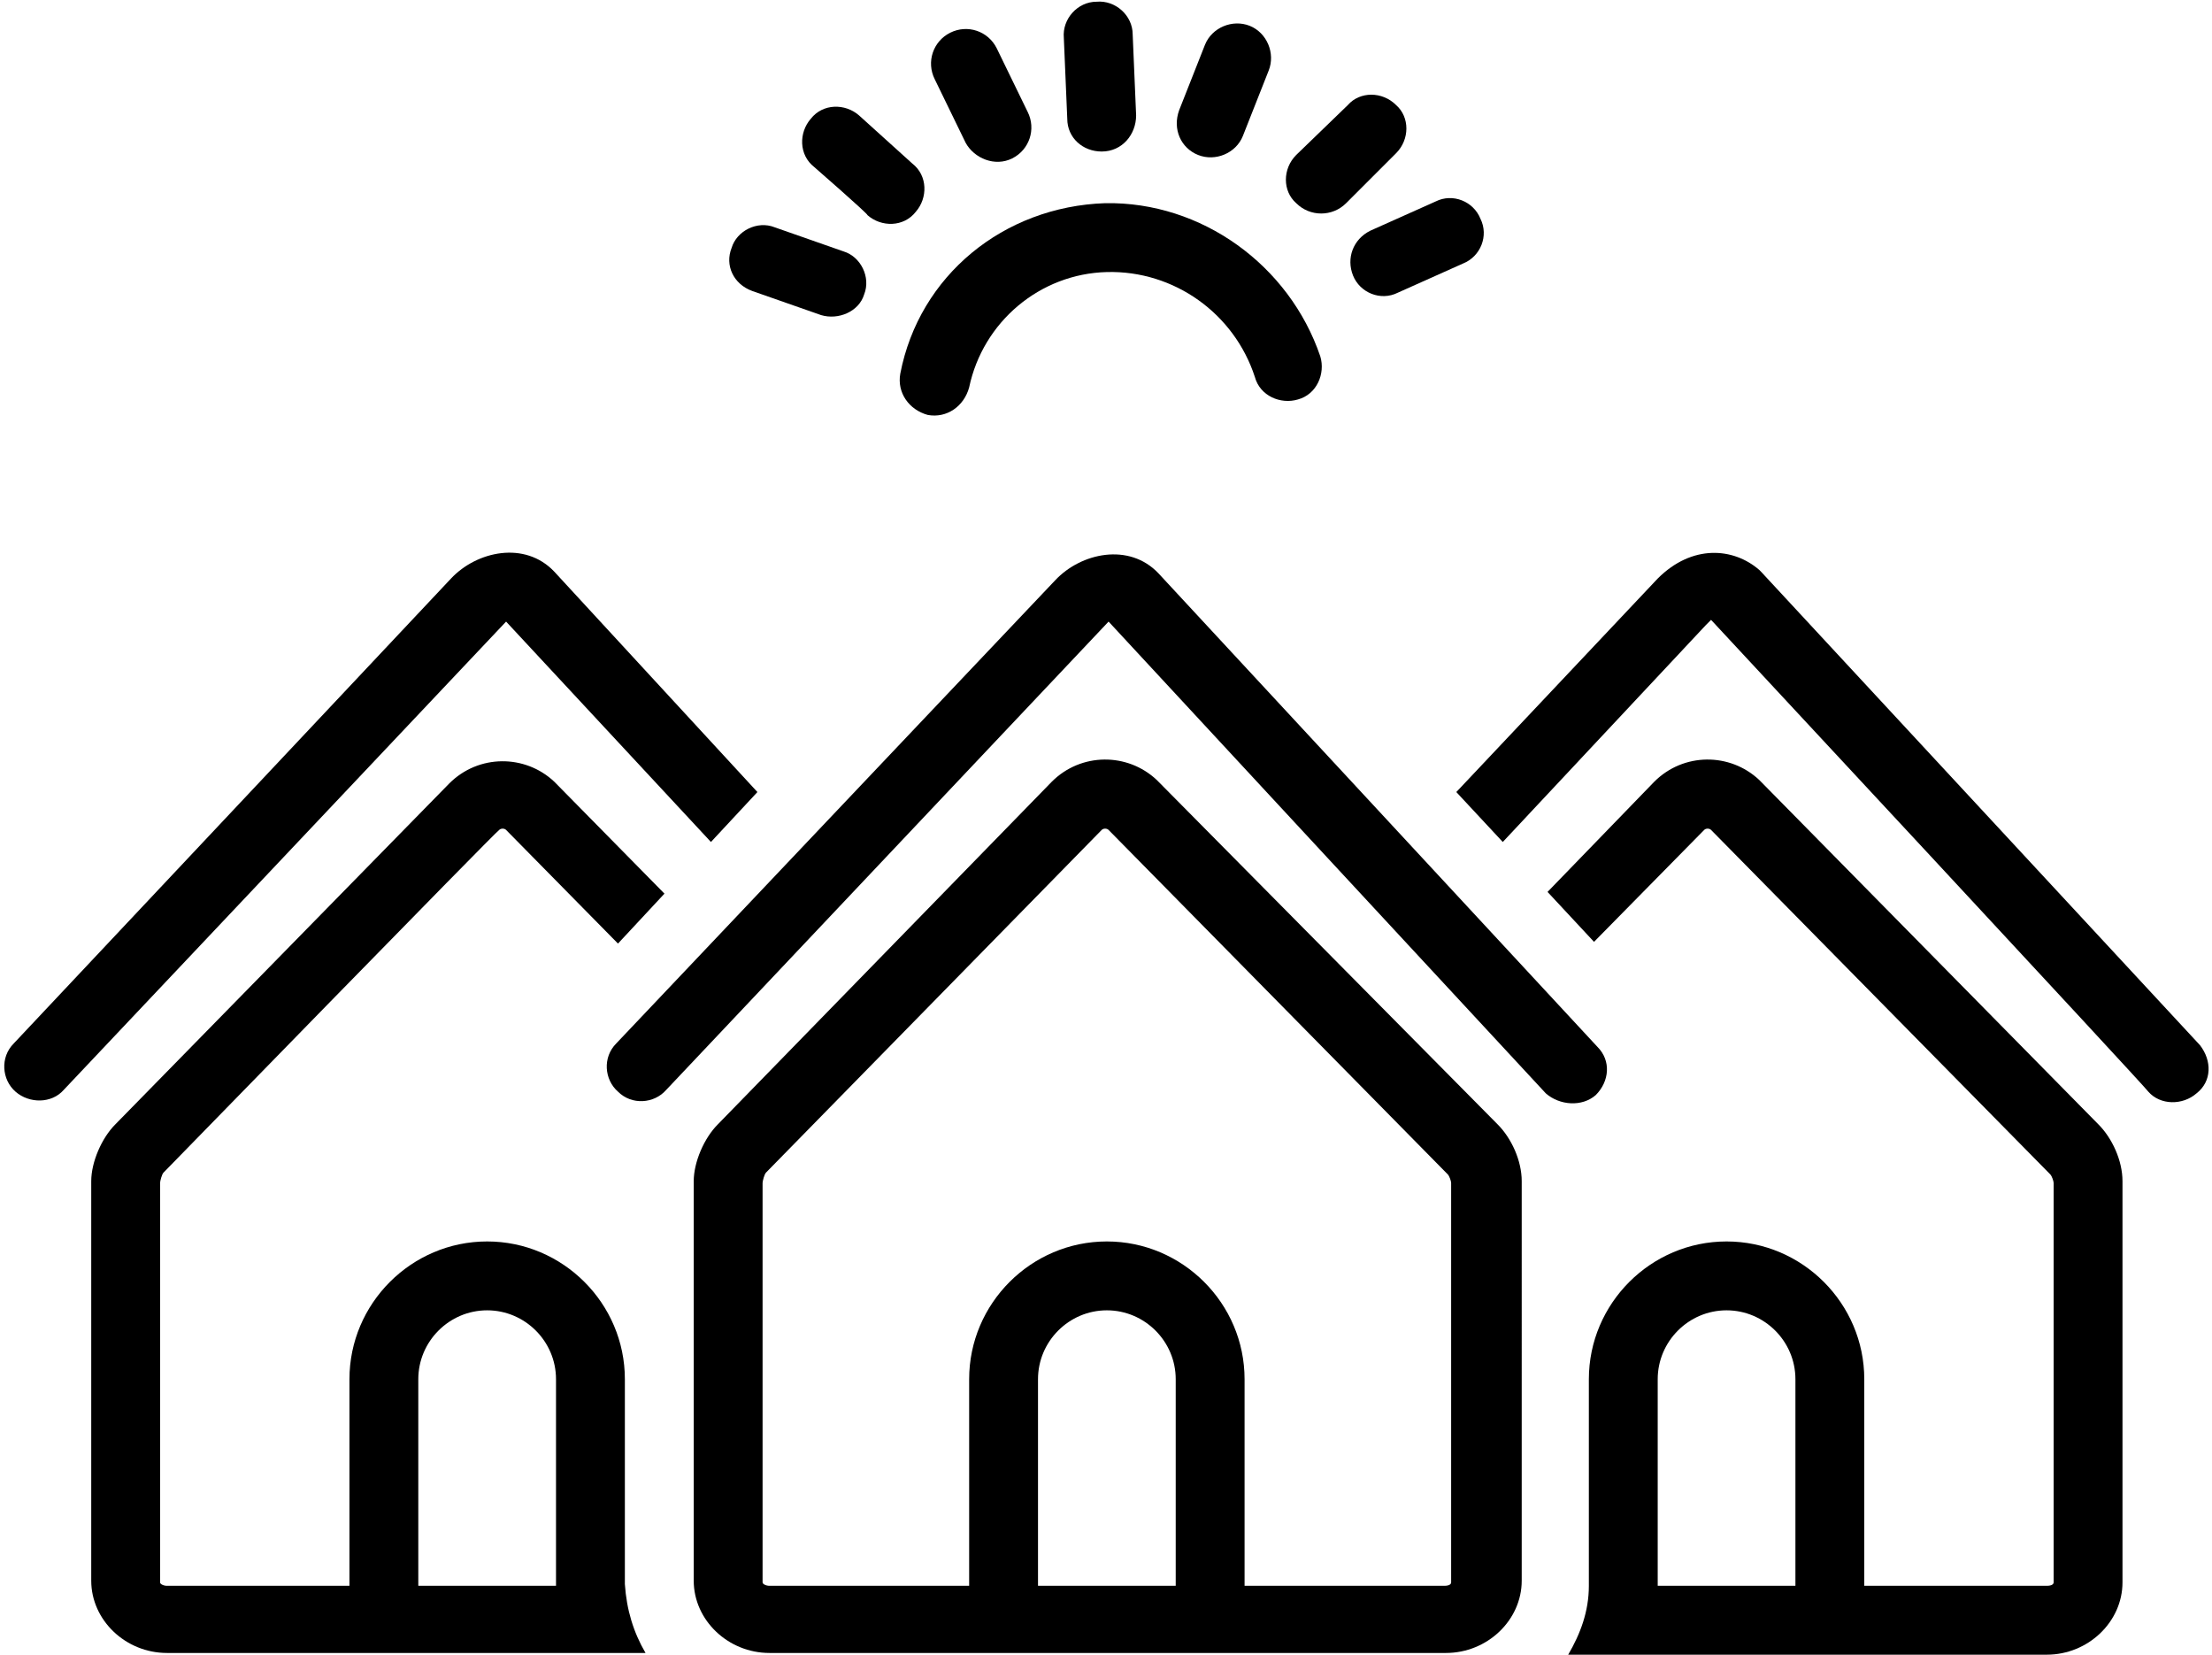 <?xml version="1.0" encoding="UTF-8"?><svg xmlns="http://www.w3.org/2000/svg" xmlns:xlink="http://www.w3.org/1999/xlink" height="96.1" preserveAspectRatio="xMidYMid meet" version="1.0" viewBox="-0.3 15.9 128.5 96.1" width="128.5" zoomAndPan="magnify"><g id="change1_1"><path d="M63.7,24.7C63.7,24.7,63.8,24.7,63.7,24.7c1.2,0,2-1,2-2.1l-0.2-4.7c0-1.1-1-2-2.1-1.9c-1.1,0-2,1-1.9,2.1l0.2,4.7 C61.7,23.9,62.6,24.7,63.7,24.7z" fill="inherit"/></g><g id="change1_2"><path d="M50.1,28.4c0.8,0.7,2.1,0.7,2.8-0.2c0.7-0.8,0.7-2.1-0.2-2.8l-3.1-2.8c-0.8-0.7-2.1-0.7-2.8,0.2c-0.7,0.8-0.7,2.1,0.2,2.8 C47,25.6,50.1,28.3,50.1,28.4z" fill="inherit"/></g><g id="change1_3"><path d="M77.9,27.7l2.9-2.9c0.8-0.8,0.8-2.1,0-2.8c-0.8-0.8-2.1-0.8-2.8,0L75,24.9c-0.8,0.8-0.8,2.1,0,2.8 C75.8,28.5,77.1,28.5,77.9,27.7z" fill="inherit"/></g><g id="change1_4"><path d="M55.8,24.2c0.5,0.9,1.7,1.4,2.7,0.9c1-0.5,1.4-1.7,0.9-2.7l-1.8-3.7c-0.5-1-1.7-1.4-2.7-0.9c-1,0.5-1.4,1.7-0.9,2.7 C54,20.5,55.8,24.2,55.8,24.2z" fill="inherit"/></g><g id="change1_5"><path d="M69.3,24.9c1,0.4,2.2-0.1,2.6-1.1l1.5-3.8c0.4-1-0.1-2.2-1.1-2.6c-1-0.4-2.2,0.1-2.6,1.1l-1.5,3.8 C67.8,23.4,68.3,24.5,69.3,24.9z" fill="inherit"/></g><g id="change1_6"><path d="M78.3,31.9c0.4,1,1.6,1.5,2.6,1l3.8-1.7c1-0.4,1.5-1.6,1-2.6c-0.4-1-1.6-1.5-2.6-1l-3.8,1.7C78.3,29.8,77.9,30.9,78.3,31.9z" fill="inherit"/></g><g id="change1_7"><path d="M43.4,32.8c0,0,4,1.4,4,1.4c1,0.3,2.2-0.2,2.5-1.2c0.4-1-0.2-2.2-1.2-2.5l-4-1.4c-1-0.4-2.2,0.2-2.5,1.2 C41.8,31.3,42.3,32.4,43.4,32.8z" fill="inherit"/></g><g id="change1_8"><path d="M63.9,27.7C58,27.9,53.1,31.9,52,37.6c-0.2,1.1,0.5,2.1,1.6,2.4c1.1,0.2,2.1-0.5,2.4-1.6c0.8-3.8,4.1-6.6,8-6.7 c3.9-0.1,7.4,2.4,8.6,6.1c0.3,1.1,1.5,1.6,2.5,1.3c1.1-0.3,1.6-1.5,1.3-2.5C74.6,31.3,69.5,27.6,63.9,27.7z" fill="inherit"/></g><g id="change1_9"><path d="M41,64.8l2.7-2.9c0,0-11.8-12.8-11.8-12.8c-1.7-1.8-4.5-1.2-6,0.4L0.5,76.5c-0.8,0.8-0.7,2.1,0.1,2.8s2.1,0.7,2.8-0.1 c0,0,25.7-27.2,25.7-27.2L41,64.8z" fill="inherit"/></g><g id="change1_10"><path d="M127.5,76.6L102,49.1c0,0-0.1-0.1-0.1-0.1c-1.5-1.3-3.9-1.5-5.9,0.5L84.3,61.9l2.7,2.9l11.8-12.6c0.2-0.2,0.3-0.3,0.3-0.3 c0,0,25.4,27.3,25.4,27.4c0.7,0.8,2,0.8,2.8,0.1C128.2,78.7,128.2,77.5,127.5,76.6z" fill="inherit"/></g><g id="change1_11"><path d="M101.9,61.2c-1.7-1.6-4.4-1.6-6.1,0.1l-6.2,6.4l2.7,2.9l6.4-6.5c0.1-0.1,0.3-0.1,0.4,0l19.7,20c0.1,0.1,0.2,0.4,0.2,0.5 v23.2c0,0.1-0.1,0.2-0.4,0.2H108V96c0-4.4-3.6-8-8-8s-8,3.6-8,8v12h0c0,1.5-0.5,2.8-1.2,4h27.8c2.4,0,4.4-1.9,4.4-4.2V84.5 c0-1.2-0.6-2.5-1.4-3.3L101.9,61.2z M104,108h-8V96c0-2.2,1.8-4,4-4s4,1.8,4,4V108z" fill="inherit"/></g><g id="change1_12"><path d="M36,96c0-4.4-3.6-8-8-8s-8,3.6-8,8v12H9.4c-0.2,0-0.4-0.1-0.4-0.2l0-23.2c0-0.1,0.1-0.5,0.2-0.6c0,0,19.4-19.9,19.5-19.9 c0.1-0.1,0.3-0.1,0.4,0l6.5,6.6l2.7-2.9l-6.4-6.5c-1.7-1.6-4.4-1.6-6.1,0.1L6.4,81.2C5.6,82,5,83.4,5,84.5v23.2c0,2.3,2,4.2,4.4,4.2 h27.8c-0.7-1.2-1.1-2.5-1.2-4V96z M32,108h-8V96c0-2.2,1.8-4,4-4s4,1.8,4,4V108z" fill="inherit"/></g><g id="change1_13"><path d="M66.9,61.2c-1.7-1.6-4.4-1.6-6.1,0.1L41.4,81.2C40.6,82,40,83.4,40,84.5v23.2c0,2.3,2,4.2,4.4,4.2h39.3 c2.4,0,4.4-1.9,4.4-4.2V84.5c0-1.2-0.6-2.5-1.4-3.3L66.9,61.2z M68,108h-8V96c0-2.2,1.8-4,4-4c2.2,0,4,1.8,4,4V108z M84,107.8 c0,0.1-0.1,0.2-0.4,0.2H72V96c0-4.4-3.6-8-8-8s-8,3.6-8,8v12H44.4c-0.2,0-0.4-0.1-0.4-0.2l0-23.2c0-0.1,0.1-0.5,0.2-0.6l19.5-19.9 c0.1-0.1,0.3-0.1,0.4,0l19.7,20c0.1,0.1,0.2,0.4,0.2,0.5V107.8z" fill="inherit"/></g><g id="change1_14"><path d="M92.4,79.5c0.8-0.8,0.9-2,0.1-2.8c0,0-25.5-27.5-25.5-27.5c-1.7-1.8-4.5-1.2-6,0.4L35.5,76.5c-0.8,0.8-0.7,2.1,0.1,2.8 c0.8,0.8,2.1,0.7,2.8-0.1c0,0,25.7-27.2,25.7-27.2c0,0,25.3,27.3,25.4,27.4C90.3,80.1,91.6,80.2,92.4,79.5z" fill="inherit"/></g></svg>